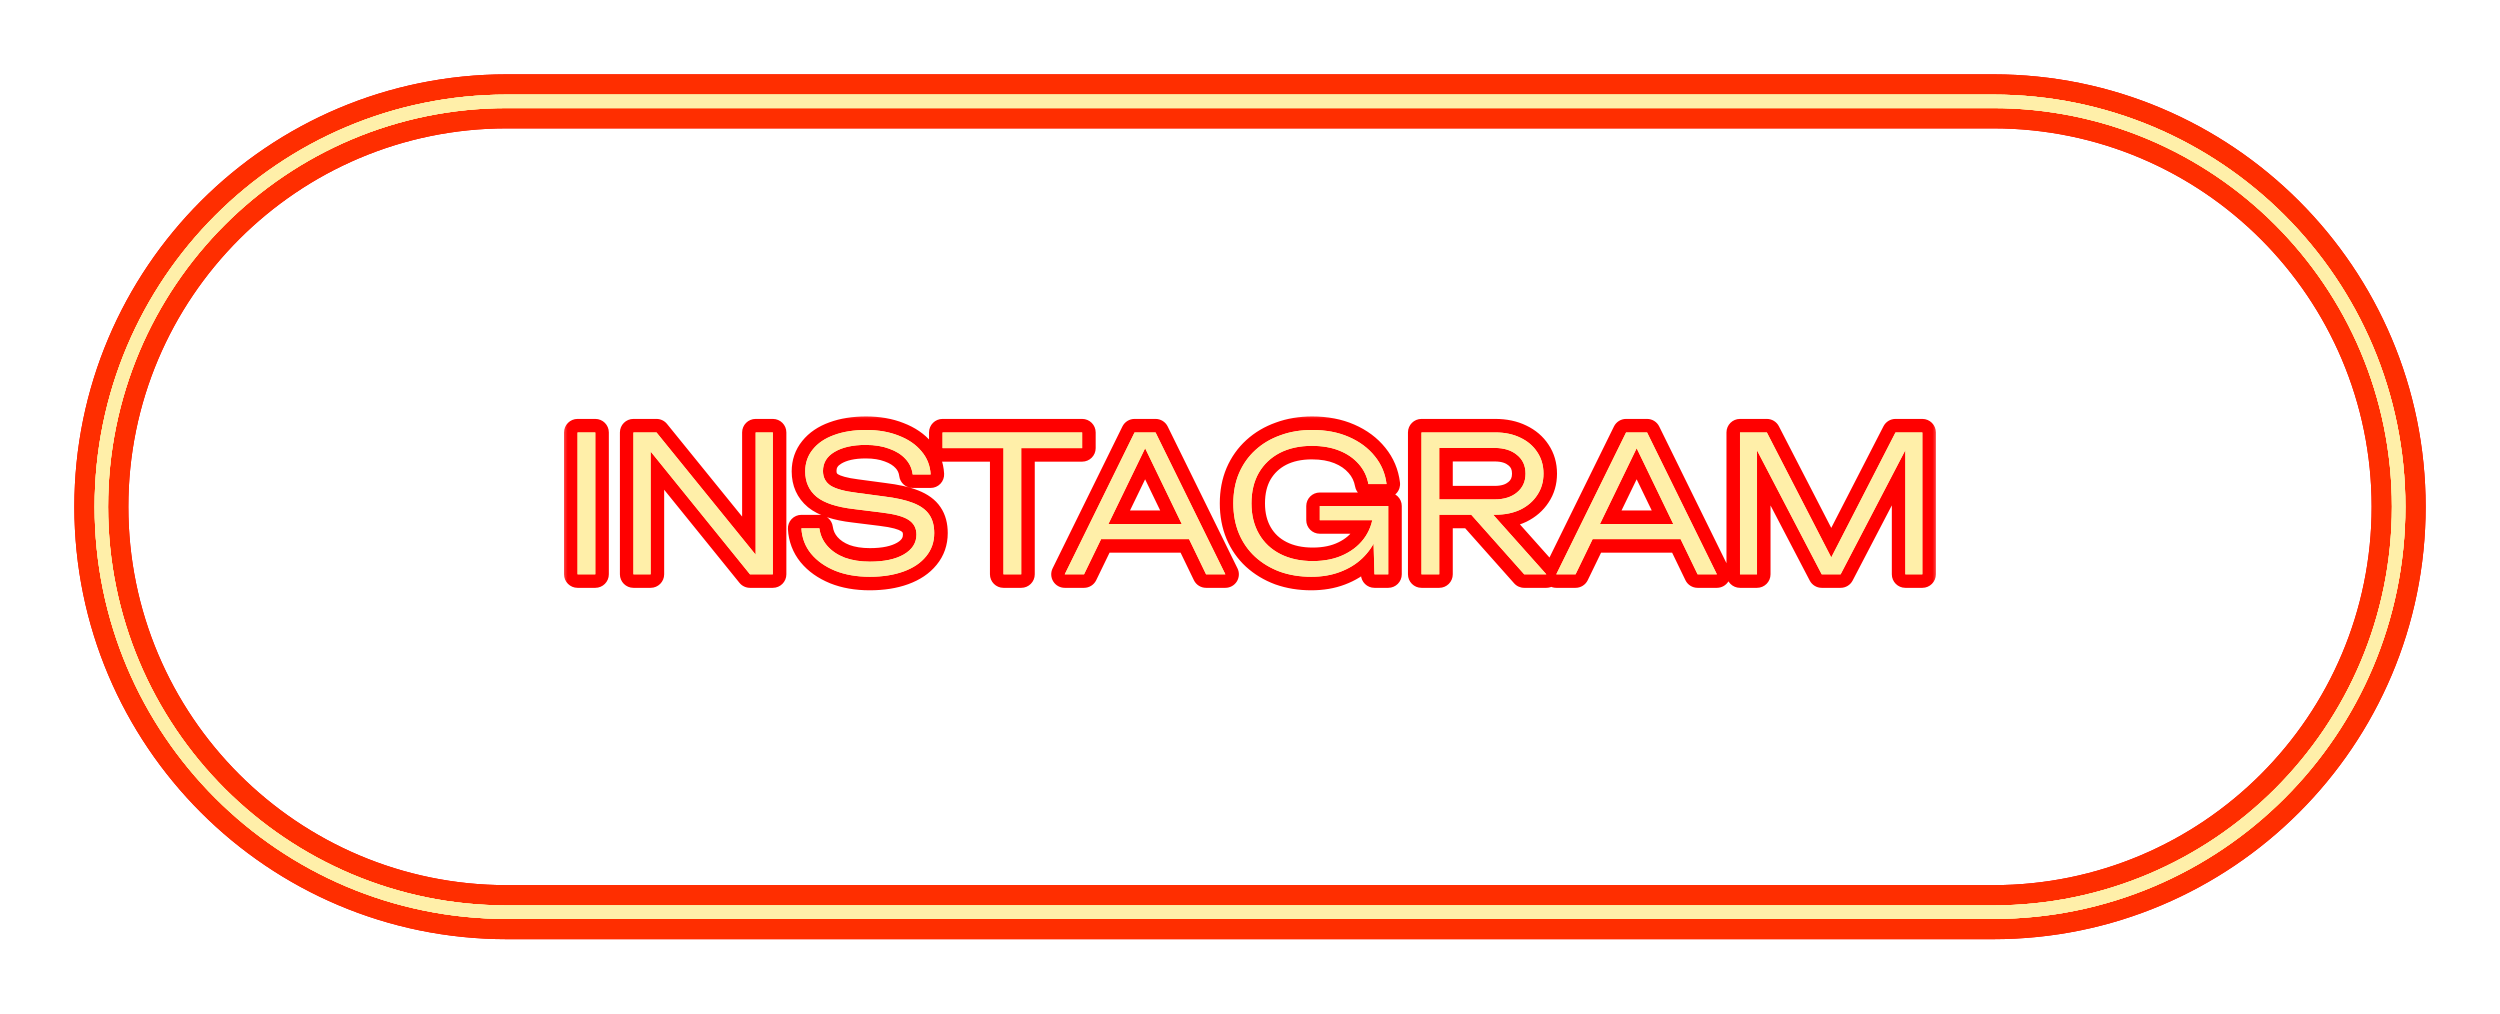 <?xml version="1.0" encoding="UTF-8"?> <svg xmlns="http://www.w3.org/2000/svg" width="185" height="75" viewBox="0 0 185 75" fill="none"><g filter="url(#filter0_f_959_9)"><path d="M42.738 32H44.054V42.5H42.738V32ZM56.562 41.842L55.917 41.884V32H57.191V42.5H55.498L47.504 32.616L48.148 32.574V42.5H46.873V32H48.581L56.562 41.842ZM59.305 39.098H60.635C60.7 39.593 60.896 40.027 61.223 40.4C61.55 40.773 61.979 41.063 62.511 41.268C63.052 41.464 63.673 41.562 64.373 41.562C65.428 41.562 66.263 41.385 66.879 41.03C67.504 40.666 67.817 40.176 67.817 39.56C67.817 39.084 67.621 38.72 67.229 38.468C66.846 38.216 66.174 38.034 65.213 37.922L63.183 37.67C61.904 37.521 60.985 37.217 60.425 36.76C59.865 36.293 59.585 35.668 59.585 34.884C59.585 34.259 59.772 33.717 60.145 33.26C60.518 32.793 61.041 32.439 61.713 32.196C62.394 31.944 63.188 31.818 64.093 31.818C64.998 31.818 65.801 31.958 66.501 32.238C67.21 32.509 67.77 32.891 68.181 33.386C68.601 33.871 68.83 34.445 68.867 35.108H67.537C67.481 34.66 67.304 34.277 67.005 33.96C66.706 33.633 66.305 33.381 65.801 33.204C65.306 33.017 64.728 32.924 64.065 32.924C63.104 32.924 62.334 33.097 61.755 33.442C61.186 33.778 60.901 34.249 60.901 34.856C60.901 35.323 61.088 35.682 61.461 35.934C61.844 36.177 62.488 36.354 63.393 36.466L65.381 36.732C66.305 36.844 67.038 37.007 67.579 37.222C68.13 37.437 68.526 37.726 68.769 38.09C69.012 38.445 69.133 38.897 69.133 39.448C69.133 40.111 68.932 40.685 68.531 41.17C68.139 41.655 67.584 42.029 66.865 42.29C66.146 42.551 65.311 42.682 64.359 42.682C63.398 42.682 62.544 42.533 61.797 42.234C61.05 41.926 60.458 41.506 60.019 40.974C59.58 40.433 59.342 39.807 59.305 39.098ZM74.256 32.63H75.572V42.5H74.256V32.63ZM69.748 32H80.08V33.162H69.748V32ZM80.989 39.896V38.776H88.381V39.896H80.989ZM85.511 32L90.677 42.5H89.249L84.391 32.448H85.091L80.219 42.5H78.791L83.957 32H85.511ZM102.255 37.922C102.245 38.585 102.115 39.205 101.863 39.784C101.62 40.363 101.27 40.871 100.813 41.31C100.365 41.739 99.819 42.075 99.175 42.318C98.54 42.561 97.826 42.682 97.033 42.682C96.193 42.682 95.418 42.556 94.709 42.304C94.009 42.043 93.397 41.674 92.875 41.198C92.362 40.722 91.965 40.153 91.685 39.49C91.405 38.818 91.265 38.071 91.265 37.25C91.265 36.429 91.405 35.687 91.685 35.024C91.974 34.352 92.38 33.778 92.903 33.302C93.425 32.826 94.041 32.462 94.751 32.21C95.46 31.949 96.244 31.818 97.103 31.818C98.129 31.818 99.035 31.991 99.819 32.336C100.612 32.681 101.251 33.157 101.737 33.764C102.222 34.361 102.511 35.047 102.605 35.822H101.261C101.158 35.253 100.92 34.758 100.547 34.338C100.173 33.909 99.693 33.577 99.105 33.344C98.526 33.111 97.85 32.994 97.075 32.994C96.169 32.994 95.381 33.167 94.709 33.512C94.046 33.857 93.528 34.347 93.155 34.982C92.791 35.617 92.609 36.373 92.609 37.25C92.609 38.118 92.796 38.874 93.169 39.518C93.542 40.162 94.07 40.657 94.751 41.002C95.432 41.347 96.23 41.52 97.145 41.52C98.041 41.52 98.82 41.357 99.483 41.03C100.155 40.703 100.677 40.255 101.051 39.686C101.424 39.117 101.62 38.463 101.639 37.726L102.255 37.922ZM97.663 38.496V37.446H102.731V42.5H101.709L101.583 38.048L101.947 38.496H97.663ZM106.099 36.956H110.607C111.298 36.956 111.849 36.783 112.259 36.438C112.679 36.093 112.889 35.631 112.889 35.052C112.889 34.464 112.679 34.002 112.259 33.666C111.849 33.321 111.298 33.148 110.607 33.148H105.917L106.505 32.448V42.5H105.189V32H110.649C111.359 32 111.979 32.131 112.511 32.392C113.043 32.644 113.459 32.999 113.757 33.456C114.065 33.913 114.219 34.445 114.219 35.052C114.219 35.649 114.065 36.177 113.757 36.634C113.459 37.091 113.043 37.451 112.511 37.712C111.979 37.964 111.359 38.09 110.649 38.09H106.099V36.956ZM108.423 37.586H110.047L114.429 42.5H112.791L108.423 37.586ZM117.362 39.896V38.776H124.754V39.896H117.362ZM121.884 32L127.05 42.5H125.622L120.764 32.448H121.464L116.592 42.5H115.164L120.33 32H121.884ZM142.255 32V42.5H140.995V32.308L141.513 32.322L136.207 42.5H134.807L129.501 32.336L130.019 32.322V42.5H128.759V32H130.747L135.927 42.052H135.101L140.267 32H142.255Z" fill="#FF0000"></path><path fill-rule="evenodd" clip-rule="evenodd" d="M7 37.5C7 20.655 20.655 7 37.5 7H147.5C164.345 7 178 20.655 178 37.5C178 54.345 164.345 68 147.5 68H37.5C20.655 68 7 54.345 7 37.5ZM37.5 8C21.208 8 8 21.208 8 37.5C8 53.792 21.208 67 37.5 67H147.5C163.792 67 177 53.792 177 37.5C177 21.208 163.792 8 147.5 8H37.5Z" fill="#FF0000"></path></g><g filter="url(#filter1_f_959_9)"><mask id="path-3-outside-1_959_9" maskUnits="userSpaceOnUse" x="41.5" y="30.5" width="102" height="14" fill="black"><rect fill="white" x="41.5" y="30.5" width="102" height="14"></rect><path d="M42.738 32H44.054V42.5H42.738V32ZM56.562 41.842L55.917 41.884V32H57.191V42.5H55.498L47.504 32.616L48.148 32.574V42.5H46.873V32H48.581L56.562 41.842ZM59.305 39.098H60.635C60.7 39.593 60.896 40.027 61.223 40.4C61.55 40.773 61.979 41.063 62.511 41.268C63.052 41.464 63.673 41.562 64.373 41.562C65.428 41.562 66.263 41.385 66.879 41.03C67.504 40.666 67.817 40.176 67.817 39.56C67.817 39.084 67.621 38.72 67.229 38.468C66.846 38.216 66.174 38.034 65.213 37.922L63.183 37.67C61.904 37.521 60.985 37.217 60.425 36.76C59.865 36.293 59.585 35.668 59.585 34.884C59.585 34.259 59.772 33.717 60.145 33.26C60.518 32.793 61.041 32.439 61.713 32.196C62.394 31.944 63.188 31.818 64.093 31.818C64.998 31.818 65.801 31.958 66.501 32.238C67.21 32.509 67.77 32.891 68.181 33.386C68.601 33.871 68.83 34.445 68.867 35.108H67.537C67.481 34.66 67.304 34.277 67.005 33.96C66.706 33.633 66.305 33.381 65.801 33.204C65.306 33.017 64.728 32.924 64.065 32.924C63.104 32.924 62.334 33.097 61.755 33.442C61.186 33.778 60.901 34.249 60.901 34.856C60.901 35.323 61.088 35.682 61.461 35.934C61.844 36.177 62.488 36.354 63.393 36.466L65.381 36.732C66.305 36.844 67.038 37.007 67.579 37.222C68.13 37.437 68.526 37.726 68.769 38.09C69.012 38.445 69.133 38.897 69.133 39.448C69.133 40.111 68.932 40.685 68.531 41.17C68.139 41.655 67.584 42.029 66.865 42.29C66.146 42.551 65.311 42.682 64.359 42.682C63.398 42.682 62.544 42.533 61.797 42.234C61.05 41.926 60.458 41.506 60.019 40.974C59.58 40.433 59.342 39.807 59.305 39.098ZM74.256 32.63H75.572V42.5H74.256V32.63ZM69.748 32H80.08V33.162H69.748V32ZM80.989 39.896V38.776H88.381V39.896H80.989ZM85.511 32L90.677 42.5H89.249L84.391 32.448H85.091L80.219 42.5H78.791L83.957 32H85.511ZM102.255 37.922C102.245 38.585 102.115 39.205 101.863 39.784C101.62 40.363 101.27 40.871 100.813 41.31C100.365 41.739 99.819 42.075 99.175 42.318C98.54 42.561 97.826 42.682 97.033 42.682C96.193 42.682 95.418 42.556 94.709 42.304C94.009 42.043 93.397 41.674 92.875 41.198C92.362 40.722 91.965 40.153 91.685 39.49C91.405 38.818 91.265 38.071 91.265 37.25C91.265 36.429 91.405 35.687 91.685 35.024C91.974 34.352 92.38 33.778 92.903 33.302C93.425 32.826 94.041 32.462 94.751 32.21C95.46 31.949 96.244 31.818 97.103 31.818C98.129 31.818 99.035 31.991 99.819 32.336C100.612 32.681 101.251 33.157 101.737 33.764C102.222 34.361 102.511 35.047 102.605 35.822H101.261C101.158 35.253 100.92 34.758 100.547 34.338C100.173 33.909 99.693 33.577 99.105 33.344C98.526 33.111 97.85 32.994 97.075 32.994C96.169 32.994 95.381 33.167 94.709 33.512C94.046 33.857 93.528 34.347 93.155 34.982C92.791 35.617 92.609 36.373 92.609 37.25C92.609 38.118 92.796 38.874 93.169 39.518C93.542 40.162 94.07 40.657 94.751 41.002C95.432 41.347 96.23 41.52 97.145 41.52C98.041 41.52 98.82 41.357 99.483 41.03C100.155 40.703 100.677 40.255 101.051 39.686C101.424 39.117 101.62 38.463 101.639 37.726L102.255 37.922ZM97.663 38.496V37.446H102.731V42.5H101.709L101.583 38.048L101.947 38.496H97.663ZM106.099 36.956H110.607C111.298 36.956 111.849 36.783 112.259 36.438C112.679 36.093 112.889 35.631 112.889 35.052C112.889 34.464 112.679 34.002 112.259 33.666C111.849 33.321 111.298 33.148 110.607 33.148H105.917L106.505 32.448V42.5H105.189V32H110.649C111.359 32 111.979 32.131 112.511 32.392C113.043 32.644 113.459 32.999 113.757 33.456C114.065 33.913 114.219 34.445 114.219 35.052C114.219 35.649 114.065 36.177 113.757 36.634C113.459 37.091 113.043 37.451 112.511 37.712C111.979 37.964 111.359 38.09 110.649 38.09H106.099V36.956ZM108.423 37.586H110.047L114.429 42.5H112.791L108.423 37.586ZM117.362 39.896V38.776H124.754V39.896H117.362ZM121.884 32L127.05 42.5H125.622L120.764 32.448H121.464L116.592 42.5H115.164L120.33 32H121.884ZM142.255 32V42.5H140.995V32.308L141.513 32.322L136.207 42.5H134.807L129.501 32.336L130.019 32.322V42.5H128.759V32H130.747L135.927 42.052H135.101L140.267 32H142.255Z"></path></mask><path d="M42.738 32H44.054V42.5H42.738V32ZM56.562 41.842L55.917 41.884V32H57.191V42.5H55.498L47.504 32.616L48.148 32.574V42.5H46.873V32H48.581L56.562 41.842ZM59.305 39.098H60.635C60.7 39.593 60.896 40.027 61.223 40.4C61.55 40.773 61.979 41.063 62.511 41.268C63.052 41.464 63.673 41.562 64.373 41.562C65.428 41.562 66.263 41.385 66.879 41.03C67.504 40.666 67.817 40.176 67.817 39.56C67.817 39.084 67.621 38.72 67.229 38.468C66.846 38.216 66.174 38.034 65.213 37.922L63.183 37.67C61.904 37.521 60.985 37.217 60.425 36.76C59.865 36.293 59.585 35.668 59.585 34.884C59.585 34.259 59.772 33.717 60.145 33.26C60.518 32.793 61.041 32.439 61.713 32.196C62.394 31.944 63.188 31.818 64.093 31.818C64.998 31.818 65.801 31.958 66.501 32.238C67.21 32.509 67.77 32.891 68.181 33.386C68.601 33.871 68.83 34.445 68.867 35.108H67.537C67.481 34.66 67.304 34.277 67.005 33.96C66.706 33.633 66.305 33.381 65.801 33.204C65.306 33.017 64.728 32.924 64.065 32.924C63.104 32.924 62.334 33.097 61.755 33.442C61.186 33.778 60.901 34.249 60.901 34.856C60.901 35.323 61.088 35.682 61.461 35.934C61.844 36.177 62.488 36.354 63.393 36.466L65.381 36.732C66.305 36.844 67.038 37.007 67.579 37.222C68.13 37.437 68.526 37.726 68.769 38.09C69.012 38.445 69.133 38.897 69.133 39.448C69.133 40.111 68.932 40.685 68.531 41.17C68.139 41.655 67.584 42.029 66.865 42.29C66.146 42.551 65.311 42.682 64.359 42.682C63.398 42.682 62.544 42.533 61.797 42.234C61.05 41.926 60.458 41.506 60.019 40.974C59.58 40.433 59.342 39.807 59.305 39.098ZM74.256 32.63H75.572V42.5H74.256V32.63ZM69.748 32H80.08V33.162H69.748V32ZM80.989 39.896V38.776H88.381V39.896H80.989ZM85.511 32L90.677 42.5H89.249L84.391 32.448H85.091L80.219 42.5H78.791L83.957 32H85.511ZM102.255 37.922C102.245 38.585 102.115 39.205 101.863 39.784C101.62 40.363 101.27 40.871 100.813 41.31C100.365 41.739 99.819 42.075 99.175 42.318C98.54 42.561 97.826 42.682 97.033 42.682C96.193 42.682 95.418 42.556 94.709 42.304C94.009 42.043 93.397 41.674 92.875 41.198C92.362 40.722 91.965 40.153 91.685 39.49C91.405 38.818 91.265 38.071 91.265 37.25C91.265 36.429 91.405 35.687 91.685 35.024C91.974 34.352 92.38 33.778 92.903 33.302C93.425 32.826 94.041 32.462 94.751 32.21C95.46 31.949 96.244 31.818 97.103 31.818C98.129 31.818 99.035 31.991 99.819 32.336C100.612 32.681 101.251 33.157 101.737 33.764C102.222 34.361 102.511 35.047 102.605 35.822H101.261C101.158 35.253 100.92 34.758 100.547 34.338C100.173 33.909 99.693 33.577 99.105 33.344C98.526 33.111 97.85 32.994 97.075 32.994C96.169 32.994 95.381 33.167 94.709 33.512C94.046 33.857 93.528 34.347 93.155 34.982C92.791 35.617 92.609 36.373 92.609 37.25C92.609 38.118 92.796 38.874 93.169 39.518C93.542 40.162 94.07 40.657 94.751 41.002C95.432 41.347 96.23 41.52 97.145 41.52C98.041 41.52 98.82 41.357 99.483 41.03C100.155 40.703 100.677 40.255 101.051 39.686C101.424 39.117 101.62 38.463 101.639 37.726L102.255 37.922ZM97.663 38.496V37.446H102.731V42.5H101.709L101.583 38.048L101.947 38.496H97.663ZM106.099 36.956H110.607C111.298 36.956 111.849 36.783 112.259 36.438C112.679 36.093 112.889 35.631 112.889 35.052C112.889 34.464 112.679 34.002 112.259 33.666C111.849 33.321 111.298 33.148 110.607 33.148H105.917L106.505 32.448V42.5H105.189V32H110.649C111.359 32 111.979 32.131 112.511 32.392C113.043 32.644 113.459 32.999 113.757 33.456C114.065 33.913 114.219 34.445 114.219 35.052C114.219 35.649 114.065 36.177 113.757 36.634C113.459 37.091 113.043 37.451 112.511 37.712C111.979 37.964 111.359 38.09 110.649 38.09H106.099V36.956ZM108.423 37.586H110.047L114.429 42.5H112.791L108.423 37.586ZM117.362 39.896V38.776H124.754V39.896H117.362ZM121.884 32L127.05 42.5H125.622L120.764 32.448H121.464L116.592 42.5H115.164L120.33 32H121.884ZM142.255 32V42.5H140.995V32.308L141.513 32.322L136.207 42.5H134.807L129.501 32.336L130.019 32.322V42.5H128.759V32H130.747L135.927 42.052H135.101L140.267 32H142.255Z" fill="#FF0000"></path><path d="M42.738 32V31C42.186 31 41.738 31.448 41.738 32H42.738ZM44.054 32H45.054C45.054 31.448 44.606 31 44.054 31V32ZM44.054 42.5V43.5C44.606 43.5 45.054 43.052 45.054 42.5H44.054ZM42.738 42.5H41.738C41.738 43.052 42.186 43.5 42.738 43.5V42.5ZM42.738 33H44.054V31H42.738V33ZM43.054 32V42.5H45.054V32H43.054ZM44.054 41.5H42.738V43.5H44.054V41.5ZM43.738 42.5V32H41.738V42.5H43.738ZM56.562 41.842L56.627 42.84C57 42.816 57.328 42.585 57.478 42.243C57.627 41.9 57.574 41.503 57.338 41.212L56.562 41.842ZM55.917 41.884H54.917C54.917 42.16 55.032 42.425 55.234 42.614C55.435 42.803 55.707 42.9 55.983 42.882L55.917 41.884ZM55.917 32V31C55.365 31 54.917 31.448 54.917 32H55.917ZM57.191 32H58.191C58.191 31.448 57.744 31 57.191 31V32ZM57.191 42.5V43.5C57.744 43.5 58.191 43.052 58.191 42.5H57.191ZM55.498 42.5L54.72 43.129C54.91 43.364 55.196 43.5 55.498 43.5V42.5ZM47.504 32.616L47.438 31.618C47.066 31.642 46.737 31.873 46.587 32.215C46.438 32.557 46.491 32.954 46.726 33.245L47.504 32.616ZM48.148 32.574H49.148C49.148 32.297 49.033 32.033 48.831 31.844C48.629 31.655 48.358 31.558 48.082 31.576L48.148 32.574ZM48.148 42.5V43.5C48.7 43.5 49.148 43.052 49.148 42.5H48.148ZM46.873 42.5H45.873C45.873 43.052 46.321 43.5 46.873 43.5V42.5ZM46.873 32V31C46.321 31 45.873 31.448 45.873 32H46.873ZM48.581 32L49.358 31.37C49.168 31.136 48.883 31 48.581 31V32ZM56.496 40.844L55.852 40.886L55.983 42.882L56.627 42.84L56.496 40.844ZM56.917 41.884V32H54.917V41.884H56.917ZM55.917 33H57.191V31H55.917V33ZM56.191 32V42.5H58.191V32H56.191ZM57.191 41.5H55.498V43.5H57.191V41.5ZM56.275 41.871L48.281 31.987L46.726 33.245L54.72 43.129L56.275 41.871ZM47.569 33.614L48.212 33.572L48.082 31.576L47.438 31.618L47.569 33.614ZM47.148 32.574V42.5H49.148V32.574H47.148ZM48.148 41.5H46.873V43.5H48.148V41.5ZM47.873 42.5V32H45.873V42.5H47.873ZM46.873 33H48.581V31H46.873V33ZM47.805 32.63L55.785 42.472L57.338 41.212L49.358 31.37L47.805 32.63ZM59.305 39.098V38.098C59.031 38.098 58.768 38.211 58.58 38.41C58.391 38.609 58.292 38.877 58.306 39.151L59.305 39.098ZM60.635 39.098L61.626 38.967C61.561 38.47 61.137 38.098 60.635 38.098V39.098ZM61.223 40.4L60.47 41.059L60.47 41.059L61.223 40.4ZM62.511 41.268L62.151 42.201C62.157 42.203 62.164 42.206 62.171 42.208L62.511 41.268ZM66.879 41.03L67.378 41.897L67.382 41.894L66.879 41.03ZM67.229 38.468L66.679 39.303L66.688 39.309L67.229 38.468ZM65.213 37.922L65.09 38.914L65.097 38.915L65.213 37.922ZM63.183 37.67L63.306 36.678L63.299 36.677L63.183 37.67ZM60.425 36.76L59.785 37.528L59.792 37.535L60.425 36.76ZM60.145 33.26L60.92 33.892L60.926 33.885L60.145 33.26ZM61.713 32.196L62.053 33.137L62.06 33.134L61.713 32.196ZM66.501 32.238L66.13 33.166C66.135 33.169 66.139 33.17 66.144 33.172L66.501 32.238ZM68.181 33.386L67.412 34.025C67.416 34.03 67.42 34.035 67.425 34.04L68.181 33.386ZM68.867 35.108V36.108C69.142 36.108 69.405 35.995 69.594 35.795C69.783 35.595 69.881 35.326 69.865 35.052L68.867 35.108ZM67.537 35.108L66.545 35.232C66.607 35.733 67.033 36.108 67.537 36.108V35.108ZM67.005 33.96L66.267 34.635C66.27 34.638 66.273 34.642 66.277 34.645L67.005 33.96ZM65.801 33.204L65.448 34.14C65.455 34.142 65.462 34.145 65.469 34.147L65.801 33.204ZM61.755 33.442L62.263 34.303L62.267 34.301L61.755 33.442ZM61.461 35.934L60.901 36.763C60.909 36.768 60.917 36.773 60.925 36.779L61.461 35.934ZM63.393 36.466L63.526 35.475L63.516 35.474L63.393 36.466ZM65.381 36.732L65.248 37.723L65.261 37.725L65.381 36.732ZM67.579 37.222L67.21 38.152L67.216 38.154L67.579 37.222ZM68.769 38.09L67.937 38.645L67.944 38.655L68.769 38.09ZM68.531 41.17L67.76 40.533L67.753 40.542L68.531 41.17ZM61.797 42.234L61.416 43.158L61.426 43.163L61.797 42.234ZM60.019 40.974L59.242 41.604L59.248 41.61L60.019 40.974ZM59.305 40.098H60.635V38.098H59.305V40.098ZM59.644 39.229C59.735 39.918 60.013 40.536 60.47 41.059L61.976 39.742C61.78 39.517 61.666 39.267 61.626 38.967L59.644 39.229ZM60.47 41.059C60.919 41.571 61.491 41.946 62.151 42.201L62.871 40.335C62.468 40.179 62.181 39.976 61.976 39.742L60.47 41.059ZM62.171 42.208C62.842 42.451 63.581 42.562 64.373 42.562V40.562C63.765 40.562 63.263 40.477 62.852 40.328L62.171 42.208ZM64.373 42.562C65.524 42.562 66.554 42.371 67.378 41.897L66.38 40.163C65.972 40.398 65.331 40.562 64.373 40.562V42.562ZM67.382 41.894C68.251 41.388 68.817 40.6 68.817 39.56H66.817C66.817 39.752 66.757 39.944 66.376 40.166L67.382 41.894ZM68.817 39.56C68.817 38.753 68.455 38.068 67.77 37.627L66.688 39.309C66.76 39.355 66.782 39.389 66.79 39.404C66.798 39.42 66.817 39.462 66.817 39.56H68.817ZM67.779 37.633C67.186 37.243 66.309 37.043 65.329 36.929L65.097 38.915C66.039 39.025 66.506 39.189 66.679 39.303L67.779 37.633ZM65.336 36.93L63.306 36.678L63.06 38.662L65.09 38.914L65.336 36.93ZM63.299 36.677C62.081 36.535 61.394 36.26 61.058 35.986L59.792 37.535C60.576 38.174 61.727 38.507 63.067 38.663L63.299 36.677ZM61.065 35.992C60.752 35.731 60.585 35.397 60.585 34.884H58.585C58.585 35.939 58.978 36.856 59.785 37.528L61.065 35.992ZM60.585 34.884C60.585 34.474 60.701 34.16 60.92 33.892L59.37 32.628C58.842 33.275 58.585 34.043 58.585 34.884H60.585ZM60.926 33.885C61.163 33.588 61.52 33.329 62.053 33.137L61.373 31.255C60.562 31.548 59.873 31.999 59.364 32.635L60.926 33.885ZM62.06 33.134C62.607 32.932 63.278 32.818 64.093 32.818V30.818C63.097 30.818 62.182 30.956 61.366 31.258L62.06 33.134ZM64.093 32.818C64.896 32.818 65.569 32.942 66.13 33.166L66.872 31.309C66.033 30.974 65.101 30.818 64.093 30.818V32.818ZM66.144 33.172C66.722 33.393 67.129 33.685 67.412 34.025L68.95 32.747C68.412 32.098 67.698 31.625 66.858 31.304L66.144 33.172ZM67.425 34.04C67.695 34.352 67.843 34.714 67.869 35.164L69.865 35.052C69.816 34.176 69.507 33.39 68.937 32.732L67.425 34.04ZM68.867 34.108H67.537V36.108H68.867V34.108ZM68.529 34.984C68.448 34.334 68.183 33.752 67.733 33.275L66.277 34.645C66.425 34.803 66.514 34.986 66.545 35.232L68.529 34.984ZM67.743 33.285C67.312 32.814 66.76 32.481 66.133 32.261L65.469 34.147C65.85 34.281 66.1 34.453 66.267 34.635L67.743 33.285ZM66.154 32.268C65.522 32.03 64.819 31.924 64.065 31.924V33.924C64.636 33.924 65.091 34.005 65.448 34.14L66.154 32.268ZM64.065 31.924C62.996 31.924 62.029 32.114 61.243 32.583L62.267 34.301C62.639 34.079 63.211 33.924 64.065 33.924V31.924ZM61.247 32.581C60.406 33.077 59.901 33.859 59.901 34.856H61.901C61.901 34.64 61.966 34.479 62.263 34.303L61.247 32.581ZM59.901 34.856C59.901 35.641 60.241 36.317 60.901 36.763L62.02 35.105C61.956 35.062 61.937 35.03 61.928 35.014C61.92 34.998 61.901 34.953 61.901 34.856H59.901ZM60.925 36.779C61.505 37.146 62.337 37.343 63.27 37.458L63.516 35.474C62.638 35.365 62.182 35.207 61.997 35.09L60.925 36.779ZM63.26 37.457L65.248 37.723L65.514 35.741L63.526 35.475L63.26 37.457ZM65.261 37.725C66.144 37.832 66.782 37.982 67.21 38.152L67.948 36.292C67.294 36.033 66.466 35.856 65.501 35.739L65.261 37.725ZM67.216 38.154C67.641 38.319 67.842 38.502 67.937 38.645L69.601 37.535C69.211 36.95 68.618 36.554 67.942 36.29L67.216 38.154ZM67.944 38.655C68.044 38.802 68.133 39.042 68.133 39.448H70.133C70.133 38.752 69.979 38.087 69.594 37.525L67.944 38.655ZM68.133 39.448C68.133 39.891 68.005 40.237 67.76 40.533L69.302 41.807C69.859 41.133 70.133 40.33 70.133 39.448H68.133ZM67.753 40.542C67.499 40.857 67.109 41.137 66.523 41.35L67.207 43.23C68.058 42.92 68.779 42.454 69.309 41.798L67.753 40.542ZM66.523 41.35C65.937 41.563 65.222 41.682 64.359 41.682V43.682C65.4 43.682 66.355 43.539 67.207 43.23L66.523 41.35ZM64.359 41.682C63.501 41.682 62.776 41.549 62.168 41.306L61.426 43.163C62.311 43.517 63.295 43.682 64.359 43.682V41.682ZM62.178 41.31C61.557 41.053 61.108 40.723 60.791 40.338L59.248 41.61C59.807 42.289 60.543 42.799 61.416 43.158L62.178 41.31ZM60.796 40.344C60.493 39.971 60.33 39.548 60.304 39.045L58.306 39.151C58.355 40.066 58.668 40.895 59.242 41.604L60.796 40.344ZM74.256 32.63V31.63C73.704 31.63 73.256 32.078 73.256 32.63H74.256ZM75.572 32.63H76.572C76.572 32.078 76.125 31.63 75.572 31.63V32.63ZM75.572 42.5V43.5C76.125 43.5 76.572 43.052 76.572 42.5H75.572ZM74.256 42.5H73.256C73.256 43.052 73.704 43.5 74.256 43.5V42.5ZM69.748 32V31C69.196 31 68.748 31.448 68.748 32H69.748ZM80.08 32H81.08C81.08 31.448 80.633 31 80.08 31V32ZM80.08 33.162V34.162C80.633 34.162 81.08 33.714 81.08 33.162H80.08ZM69.748 33.162H68.748C68.748 33.714 69.196 34.162 69.748 34.162V33.162ZM74.256 33.63H75.572V31.63H74.256V33.63ZM74.572 32.63V42.5H76.572V32.63H74.572ZM75.572 41.5H74.256V43.5H75.572V41.5ZM75.256 42.5V32.63H73.256V42.5H75.256ZM69.748 33H80.08V31H69.748V33ZM79.08 32V33.162H81.08V32H79.08ZM80.08 32.162H69.748V34.162H80.08V32.162ZM70.748 33.162V32H68.748V33.162H70.748ZM80.989 39.896H79.989C79.989 40.448 80.436 40.896 80.989 40.896V39.896ZM80.989 38.776V37.776C80.436 37.776 79.989 38.224 79.989 38.776H80.989ZM88.381 38.776H89.381C89.381 38.224 88.933 37.776 88.381 37.776V38.776ZM88.381 39.896V40.896C88.933 40.896 89.381 40.448 89.381 39.896H88.381ZM85.511 32L86.408 31.558C86.24 31.217 85.892 31 85.511 31V32ZM90.677 42.5V43.5C91.022 43.5 91.343 43.322 91.526 43.029C91.708 42.735 91.727 42.368 91.574 42.059L90.677 42.5ZM89.249 42.5L88.348 42.935C88.515 43.281 88.865 43.5 89.249 43.5V42.5ZM84.391 32.448V31.448C84.046 31.448 83.727 31.625 83.544 31.917C83.361 32.208 83.341 32.573 83.49 32.883L84.391 32.448ZM85.091 32.448L85.991 32.884C86.141 32.574 86.121 32.209 85.938 31.917C85.755 31.625 85.435 31.448 85.091 31.448V32.448ZM80.219 42.5V43.5C80.602 43.5 80.951 43.281 81.119 42.936L80.219 42.5ZM78.791 42.5L77.893 42.059C77.741 42.368 77.759 42.735 77.942 43.029C78.124 43.322 78.445 43.5 78.791 43.5V42.5ZM83.957 32V31C83.576 31 83.228 31.217 83.059 31.558L83.957 32ZM81.989 39.896V38.776H79.989V39.896H81.989ZM80.989 39.776H88.381V37.776H80.989V39.776ZM87.381 38.776V39.896H89.381V38.776H87.381ZM88.381 38.896H80.989V40.896H88.381V38.896ZM84.613 32.441L89.779 42.941L91.574 42.059L86.408 31.558L84.613 32.441ZM90.677 41.5H89.249V43.5H90.677V41.5ZM90.149 42.065L85.291 32.013L83.49 32.883L88.348 42.935L90.149 42.065ZM84.391 33.448H85.091V31.448H84.391V33.448ZM84.191 32.012L79.319 42.064L81.119 42.936L85.991 32.884L84.191 32.012ZM80.219 41.5H78.791V43.5H80.219V41.5ZM79.688 42.941L84.854 32.441L83.059 31.558L77.893 42.059L79.688 42.941ZM83.957 33H85.511V31H83.957V33ZM102.255 37.922L103.255 37.936C103.261 37.495 102.978 37.103 102.558 36.969L102.255 37.922ZM101.863 39.784L100.946 39.385L100.941 39.397L101.863 39.784ZM100.813 41.31L101.505 42.032L101.505 42.032L100.813 41.31ZM99.175 42.318L98.822 41.382L98.818 41.384L99.175 42.318ZM94.709 42.304L94.359 43.241C94.364 43.243 94.369 43.245 94.374 43.246L94.709 42.304ZM92.875 41.198L92.195 41.931L92.201 41.937L92.875 41.198ZM91.685 39.49L90.762 39.875L90.764 39.879L91.685 39.49ZM91.685 35.024L90.766 34.629L90.764 34.635L91.685 35.024ZM92.903 33.302L92.23 32.563L92.23 32.563L92.903 33.302ZM94.751 32.21L95.086 33.152L95.097 33.148L94.751 32.21ZM99.819 32.336L99.416 33.251L99.42 33.253L99.819 32.336ZM101.737 33.764L100.956 34.389L100.961 34.395L101.737 33.764ZM102.605 35.822V36.822C102.891 36.822 103.163 36.7 103.353 36.486C103.543 36.271 103.632 35.986 103.598 35.702L102.605 35.822ZM101.261 35.822L100.277 35.999C100.363 36.476 100.777 36.822 101.261 36.822V35.822ZM100.547 34.338L99.792 34.994L99.799 35.002L100.547 34.338ZM99.105 33.344L98.731 34.272L98.736 34.273L99.105 33.344ZM94.709 33.512L94.252 32.623L94.247 32.625L94.709 33.512ZM93.155 34.982L92.293 34.475L92.287 34.484L93.155 34.982ZM93.169 39.518L92.304 40.02L92.304 40.02L93.169 39.518ZM94.751 41.002L94.299 41.894L94.751 41.002ZM99.483 41.03L99.046 40.131L99.041 40.133L99.483 41.03ZM101.051 39.686L101.887 40.234L101.887 40.234L101.051 39.686ZM101.639 37.726L101.942 36.773C101.642 36.678 101.315 36.729 101.059 36.911C100.803 37.094 100.647 37.386 100.639 37.701L101.639 37.726ZM97.663 38.496H96.663C96.663 39.048 97.111 39.496 97.663 39.496V38.496ZM97.663 37.446V36.446C97.111 36.446 96.663 36.894 96.663 37.446H97.663ZM102.731 37.446H103.731C103.731 36.894 103.283 36.446 102.731 36.446V37.446ZM102.731 42.5V43.5C103.283 43.5 103.731 43.052 103.731 42.5H102.731ZM101.709 42.5L100.709 42.528C100.725 43.069 101.168 43.5 101.709 43.5V42.5ZM101.583 38.048L102.359 37.417C102.089 37.085 101.637 36.961 101.235 37.111C100.833 37.26 100.571 37.648 100.583 38.076L101.583 38.048ZM101.947 38.496V39.496C102.333 39.496 102.684 39.274 102.85 38.926C103.016 38.577 102.966 38.165 102.723 37.865L101.947 38.496ZM101.255 37.908C101.247 38.445 101.142 38.934 100.946 39.385L102.78 40.183C103.087 39.477 103.244 38.725 103.255 37.936L101.255 37.908ZM100.941 39.397C100.751 39.848 100.48 40.243 100.121 40.588L101.505 42.032C102.06 41.499 102.489 40.877 102.785 40.171L100.941 39.397ZM100.121 40.588C99.781 40.914 99.354 41.182 98.822 41.382L99.527 43.254C100.284 42.969 100.949 42.565 101.505 42.032L100.121 40.588ZM98.818 41.384C98.314 41.576 97.724 41.682 97.033 41.682V43.682C97.928 43.682 98.766 43.545 99.532 43.252L98.818 41.384ZM97.033 41.682C96.294 41.682 95.634 41.571 95.044 41.362L94.374 43.246C95.203 43.541 96.092 43.682 97.033 43.682V41.682ZM95.059 41.367C94.471 41.148 93.971 40.844 93.548 40.459L92.201 41.937C92.824 42.504 93.546 42.938 94.359 43.241L95.059 41.367ZM93.555 40.465C93.148 40.088 92.832 39.637 92.606 39.101L90.764 39.879C91.097 40.669 91.575 41.356 92.195 41.931L93.555 40.465ZM92.608 39.105C92.385 38.57 92.265 37.956 92.265 37.25H90.265C90.265 38.187 90.425 39.066 90.762 39.875L92.608 39.105ZM92.265 37.25C92.265 36.544 92.385 35.937 92.606 35.413L90.764 34.635C90.425 35.437 90.265 36.314 90.265 37.25H92.265ZM92.603 35.419C92.838 34.873 93.162 34.418 93.576 34.041L92.23 32.563C91.598 33.138 91.11 33.831 90.766 34.629L92.603 35.419ZM93.576 34.041C93.994 33.66 94.493 33.363 95.086 33.152L94.416 31.268C93.59 31.561 92.857 31.991 92.23 32.563L93.576 34.041ZM95.097 33.148C95.681 32.933 96.346 32.818 97.103 32.818V30.818C96.142 30.818 95.239 30.964 94.405 31.272L95.097 33.148ZM97.103 32.818C98.018 32.818 98.781 32.972 99.416 33.251L100.222 31.421C99.288 31.01 98.241 30.818 97.103 30.818V32.818ZM99.42 33.253C100.081 33.541 100.583 33.923 100.956 34.389L102.518 33.139C101.92 32.392 101.143 31.822 100.218 31.419L99.42 33.253ZM100.961 34.395C101.325 34.843 101.541 35.352 101.612 35.942L103.598 35.702C103.482 34.743 103.119 33.879 102.513 33.133L100.961 34.395ZM102.605 34.822H101.261V36.822H102.605V34.822ZM102.245 35.645C102.111 34.9 101.793 34.235 101.294 33.674L99.799 35.002C100.047 35.281 100.206 35.605 100.277 35.999L102.245 35.645ZM101.301 33.682C100.812 33.119 100.193 32.7 99.474 32.414L98.736 34.273C99.192 34.455 99.535 34.699 99.792 34.994L101.301 33.682ZM99.479 32.417C98.756 32.125 97.948 31.994 97.075 31.994V33.994C97.751 33.994 98.296 34.096 98.731 34.271L99.479 32.417ZM97.075 31.994C96.042 31.994 95.091 32.191 94.252 32.623L95.166 34.401C95.671 34.142 96.297 33.994 97.075 33.994V31.994ZM94.247 32.625C93.42 33.056 92.763 33.676 92.293 34.475L94.017 35.489C94.294 35.018 94.672 34.659 95.171 34.399L94.247 32.625ZM92.287 34.484C91.821 35.298 91.609 36.233 91.609 37.25H93.609C93.609 36.512 93.761 35.935 94.022 35.48L92.287 34.484ZM91.609 37.25C91.609 38.265 91.828 39.2 92.304 40.02L94.034 39.017C93.763 38.548 93.609 37.971 93.609 37.25H91.609ZM92.304 40.02C92.777 40.836 93.45 41.464 94.299 41.894L95.203 40.11C94.689 39.85 94.308 39.489 94.034 39.017L92.304 40.02ZM94.299 41.894C95.145 42.323 96.104 42.52 97.145 42.52V40.52C96.356 40.52 95.719 40.372 95.203 40.11L94.299 41.894ZM97.145 42.52C98.162 42.52 99.099 42.334 99.925 41.927L99.041 40.133C98.542 40.379 97.92 40.52 97.145 40.52V42.52ZM99.92 41.929C100.738 41.532 101.405 40.969 101.887 40.234L100.215 39.138C99.95 39.542 99.572 39.875 99.046 40.131L99.92 41.929ZM101.887 40.234C102.371 39.496 102.616 38.659 102.639 37.751L100.639 37.701C100.625 38.268 100.477 38.737 100.215 39.138L101.887 40.234ZM101.336 38.679L101.952 38.875L102.558 36.969L101.942 36.773L101.336 38.679ZM98.663 38.496V37.446H96.663V38.496H98.663ZM97.663 38.446H102.731V36.446H97.663V38.446ZM101.731 37.446V42.5H103.731V37.446H101.731ZM102.731 41.5H101.709V43.5H102.731V41.5ZM102.708 42.472L102.582 38.02L100.583 38.076L100.709 42.528L102.708 42.472ZM100.807 38.679L101.171 39.127L102.723 37.865L102.359 37.417L100.807 38.679ZM101.947 37.496H97.663V39.496H101.947V37.496ZM106.099 36.956V35.956C105.547 35.956 105.099 36.404 105.099 36.956H106.099ZM112.259 36.438L111.624 35.666L111.616 35.673L112.259 36.438ZM112.259 33.666L111.616 34.431C111.622 34.437 111.628 34.442 111.635 34.447L112.259 33.666ZM105.917 33.148L105.152 32.505C104.902 32.803 104.847 33.218 105.011 33.57C105.175 33.923 105.529 34.148 105.917 34.148V33.148ZM106.505 32.448H107.505C107.505 32.028 107.243 31.652 106.848 31.508C106.453 31.364 106.01 31.483 105.74 31.805L106.505 32.448ZM106.505 42.5V43.5C107.058 43.5 107.505 43.052 107.505 42.5H106.505ZM105.189 42.5H104.189C104.189 43.052 104.637 43.5 105.189 43.5V42.5ZM105.189 32V31C104.637 31 104.189 31.448 104.189 32H105.189ZM112.511 32.392L112.071 33.29C112.075 33.292 112.079 33.294 112.083 33.296L112.511 32.392ZM113.757 33.456L112.92 34.003C112.923 34.007 112.925 34.011 112.928 34.015L113.757 33.456ZM113.757 36.634L112.928 36.075C112.925 36.079 112.923 36.083 112.92 36.087L113.757 36.634ZM112.511 37.712L112.94 38.616C112.944 38.614 112.948 38.612 112.952 38.61L112.511 37.712ZM106.099 38.09H105.099C105.099 38.642 105.547 39.09 106.099 39.09V38.09ZM108.423 37.586V36.586C108.03 36.586 107.673 36.817 107.511 37.176C107.35 37.536 107.414 37.956 107.676 38.25L108.423 37.586ZM110.047 37.586L110.794 36.92C110.604 36.708 110.333 36.586 110.047 36.586V37.586ZM114.429 42.5V43.5C114.824 43.5 115.181 43.269 115.342 42.909C115.503 42.549 115.438 42.129 115.176 41.834L114.429 42.5ZM112.791 42.5L112.044 43.164C112.234 43.378 112.506 43.5 112.791 43.5V42.5ZM106.099 37.956H110.607V35.956H106.099V37.956ZM110.607 37.956C111.465 37.956 112.266 37.739 112.903 37.203L111.616 35.673C111.432 35.827 111.132 35.956 110.607 35.956V37.956ZM112.895 37.21C113.562 36.662 113.889 35.908 113.889 35.052H111.889C111.889 35.354 111.797 35.524 111.624 35.666L112.895 37.21ZM113.889 35.052C113.889 34.193 113.566 33.43 112.884 32.885L111.635 34.447C111.793 34.574 111.889 34.735 111.889 35.052H113.889ZM112.903 32.901C112.266 32.365 111.465 32.148 110.607 32.148V34.148C111.132 34.148 111.432 34.277 111.616 34.431L112.903 32.901ZM110.607 32.148H105.917V34.148H110.607V32.148ZM106.683 33.791L107.271 33.091L105.74 31.805L105.152 32.505L106.683 33.791ZM105.505 32.448V42.5H107.505V32.448H105.505ZM106.505 41.5H105.189V43.5H106.505V41.5ZM106.189 42.5V32H104.189V42.5H106.189ZM105.189 33H110.649V31H105.189V33ZM110.649 33C111.236 33 111.7 33.108 112.071 33.29L112.952 31.494C112.259 31.154 111.482 31 110.649 31V33ZM112.083 33.296C112.462 33.475 112.73 33.712 112.92 34.003L114.595 32.909C114.187 32.285 113.625 31.813 112.94 31.488L112.083 33.296ZM112.928 34.015C113.114 34.29 113.219 34.624 113.219 35.052H115.219C115.219 34.267 115.017 33.536 114.587 32.897L112.928 34.015ZM113.219 35.052C113.219 35.468 113.116 35.797 112.928 36.075L114.587 37.193C115.015 36.556 115.219 35.831 115.219 35.052H113.219ZM112.92 36.087C112.728 36.381 112.456 36.625 112.071 36.814L112.952 38.61C113.631 38.276 114.19 37.801 114.595 37.181L112.92 36.087ZM112.083 36.808C111.71 36.985 111.241 37.09 110.649 37.09V39.09C111.477 39.09 112.249 38.943 112.94 38.616L112.083 36.808ZM110.649 37.09H106.099V39.09H110.649V37.09ZM107.099 38.09V36.956H105.099V38.09H107.099ZM108.423 38.586H110.047V36.586H108.423V38.586ZM109.301 38.252L113.683 43.166L115.176 41.834L110.794 36.92L109.301 38.252ZM114.429 41.5H112.791V43.5H114.429V41.5ZM113.539 41.836L109.171 36.922L107.676 38.25L112.044 43.164L113.539 41.836ZM117.362 39.896H116.362C116.362 40.448 116.81 40.896 117.362 40.896V39.896ZM117.362 38.776V37.776C116.81 37.776 116.362 38.224 116.362 38.776H117.362ZM124.754 38.776H125.754C125.754 38.224 125.306 37.776 124.754 37.776V38.776ZM124.754 39.896V40.896C125.306 40.896 125.754 40.448 125.754 39.896H124.754ZM121.884 32L122.781 31.558C122.613 31.217 122.265 31 121.884 31V32ZM127.05 42.5V43.5C127.395 43.5 127.716 43.322 127.899 43.029C128.081 42.735 128.1 42.368 127.947 42.059L127.05 42.5ZM125.622 42.5L124.722 42.935C124.888 43.281 125.238 43.5 125.622 43.5V42.5ZM120.764 32.448V31.448C120.42 31.448 120.1 31.625 119.917 31.917C119.734 32.208 119.714 32.573 119.864 32.883L120.764 32.448ZM121.464 32.448L122.364 32.884C122.514 32.574 122.494 32.209 122.311 31.917C122.128 31.625 121.808 31.448 121.464 31.448V32.448ZM116.592 42.5V43.5C116.975 43.5 117.325 43.281 117.492 42.936L116.592 42.5ZM115.164 42.5L114.267 42.059C114.114 42.368 114.132 42.735 114.315 43.029C114.498 43.322 114.818 43.5 115.164 43.5V42.5ZM120.33 32V31C119.949 31 119.601 31.217 119.433 31.558L120.33 32ZM118.362 39.896V38.776H116.362V39.896H118.362ZM117.362 39.776H124.754V37.776H117.362V39.776ZM123.754 38.776V39.896H125.754V38.776H123.754ZM124.754 38.896H117.362V40.896H124.754V38.896ZM120.987 32.441L126.153 42.941L127.947 42.059L122.781 31.558L120.987 32.441ZM127.05 41.5H125.622V43.5H127.05V41.5ZM126.522 42.065L121.664 32.013L119.864 32.883L124.722 42.935L126.522 42.065ZM120.764 33.448H121.464V31.448H120.764V33.448ZM120.564 32.012L115.692 42.064L117.492 42.936L122.364 32.884L120.564 32.012ZM116.592 41.5H115.164V43.5H116.592V41.5ZM116.061 42.941L121.227 32.441L119.433 31.558L114.267 42.059L116.061 42.941ZM120.33 33H121.884V31H120.33V33ZM142.255 32H143.255C143.255 31.448 142.808 31 142.255 31V32ZM142.255 42.5V43.5C142.808 43.5 143.255 43.052 143.255 42.5H142.255ZM140.995 42.5H139.995C139.995 43.052 140.443 43.5 140.995 43.5V42.5ZM140.995 32.308L141.022 31.308C140.752 31.301 140.491 31.403 140.298 31.591C140.104 31.78 139.995 32.038 139.995 32.308H140.995ZM141.513 32.322L142.4 32.784C142.559 32.478 142.55 32.112 142.375 31.815C142.2 31.518 141.885 31.332 141.54 31.322L141.513 32.322ZM136.207 42.5V43.5C136.58 43.5 136.922 43.293 137.094 42.962L136.207 42.5ZM134.807 42.5L133.921 42.963C134.093 43.293 134.435 43.5 134.807 43.5V42.5ZM129.501 32.336L129.474 31.336C129.129 31.346 128.814 31.532 128.639 31.829C128.464 32.127 128.455 32.493 128.615 32.799L129.501 32.336ZM130.019 32.322H131.019C131.019 32.052 130.91 31.794 130.717 31.605C130.523 31.417 130.262 31.315 129.992 31.322L130.019 32.322ZM130.019 42.5V43.5C130.572 43.5 131.019 43.052 131.019 42.5H130.019ZM128.759 42.5H127.759C127.759 43.052 128.207 43.5 128.759 43.5V42.5ZM128.759 32V31C128.207 31 127.759 31.448 127.759 32H128.759ZM130.747 32L131.636 31.542C131.465 31.209 131.122 31 130.747 31V32ZM135.927 42.052V43.052C136.276 43.052 136.6 42.87 136.781 42.572C136.963 42.275 136.976 41.904 136.816 41.594L135.927 42.052ZM135.101 42.052L134.212 41.595C134.052 41.905 134.066 42.276 134.248 42.573C134.429 42.87 134.753 43.052 135.101 43.052V42.052ZM140.267 32V31C139.892 31 139.549 31.21 139.378 31.543L140.267 32ZM141.255 32V42.5H143.255V32H141.255ZM142.255 41.5H140.995V43.5H142.255V41.5ZM141.995 42.5V32.308H139.995V42.5H141.995ZM140.968 33.308L141.486 33.322L141.54 31.322L141.022 31.308L140.968 33.308ZM140.626 31.86L135.32 42.038L137.094 42.962L142.4 32.784L140.626 31.86ZM136.207 41.5H134.807V43.5H136.207V41.5ZM135.694 42.037L130.388 31.873L128.615 32.799L133.921 42.963L135.694 42.037ZM129.528 33.336L130.046 33.322L129.992 31.322L129.474 31.336L129.528 33.336ZM129.019 32.322V42.5H131.019V32.322H129.019ZM130.019 41.5H128.759V43.5H130.019V41.5ZM129.759 42.5V32H127.759V42.5H129.759ZM128.759 33H130.747V31H128.759V33ZM129.858 32.458L135.038 42.51L136.816 41.594L131.636 31.542L129.858 32.458ZM135.927 41.052H135.101V43.052H135.927V41.052ZM135.991 42.509L141.157 32.457L139.378 31.543L134.212 41.595L135.991 42.509ZM140.267 33H142.255V31H140.267V33Z" fill="#FF0000" mask="url(#path-3-outside-1_959_9)"></path><path d="M37.5 6.25C20.241 6.25 6.25 20.241 6.25 37.5C6.25 54.759 20.241 68.75 37.5 68.75H147.5C164.759 68.75 178.75 54.759 178.75 37.5C178.75 20.241 164.759 6.25 147.5 6.25H37.5ZM8.75 37.5C8.75 21.622 21.622 8.75 37.5 8.75H147.5C163.378 8.75 176.25 21.622 176.25 37.5C176.25 53.378 163.378 66.25 147.5 66.25H37.5C21.622 66.25 8.75 53.378 8.75 37.5Z" fill="#FF0000" stroke="#FF0000" stroke-width="1.5" stroke-linejoin="round"></path></g><path d="M37.5 6.25C20.241 6.25 6.25 20.241 6.25 37.5C6.25 54.759 20.241 68.75 37.5 68.75H147.5C164.759 68.75 178.75 54.759 178.75 37.5C178.75 20.241 164.759 6.25 147.5 6.25H37.5ZM8.75 37.5C8.75 21.622 21.622 8.75 37.5 8.75H147.5C163.378 8.75 176.25 21.622 176.25 37.5C176.25 53.378 163.378 66.25 147.5 66.25H37.5C21.622 66.25 8.75 53.378 8.75 37.5Z" fill="#FFEFA9" stroke="#FF2E00" stroke-width="1.5" stroke-linejoin="round"></path><path fill-rule="evenodd" clip-rule="evenodd" d="M7 37.5C7 20.655 20.655 7 37.5 7H147.5C164.345 7 178 20.655 178 37.5C178 54.345 164.345 68 147.5 68H37.5C20.655 68 7 54.345 7 37.5ZM37.5 8C21.208 8 8 21.208 8 37.5C8 53.792 21.208 67 37.5 67H147.5C163.792 67 177 53.792 177 37.5C177 21.208 163.792 8 147.5 8H37.5Z" fill="#FFEFA9"></path><g filter="url(#filter2_f_959_9)"><path d="M42.738 32H44.054V42.5H42.738V32ZM56.562 41.842L55.917 41.884V32H57.191V42.5H55.498L47.504 32.616L48.148 32.574V42.5H46.873V32H48.581L56.562 41.842ZM59.305 39.098H60.635C60.7 39.593 60.896 40.027 61.223 40.4C61.55 40.773 61.979 41.063 62.511 41.268C63.052 41.464 63.673 41.562 64.373 41.562C65.428 41.562 66.263 41.385 66.879 41.03C67.504 40.666 67.817 40.176 67.817 39.56C67.817 39.084 67.621 38.72 67.229 38.468C66.846 38.216 66.174 38.034 65.213 37.922L63.183 37.67C61.904 37.521 60.985 37.217 60.425 36.76C59.865 36.293 59.585 35.668 59.585 34.884C59.585 34.259 59.772 33.717 60.145 33.26C60.518 32.793 61.041 32.439 61.713 32.196C62.394 31.944 63.188 31.818 64.093 31.818C64.998 31.818 65.801 31.958 66.501 32.238C67.21 32.509 67.77 32.891 68.181 33.386C68.601 33.871 68.83 34.445 68.867 35.108H67.537C67.481 34.66 67.304 34.277 67.005 33.96C66.706 33.633 66.305 33.381 65.801 33.204C65.306 33.017 64.728 32.924 64.065 32.924C63.104 32.924 62.334 33.097 61.755 33.442C61.186 33.778 60.901 34.249 60.901 34.856C60.901 35.323 61.088 35.682 61.461 35.934C61.844 36.177 62.488 36.354 63.393 36.466L65.381 36.732C66.305 36.844 67.038 37.007 67.579 37.222C68.13 37.437 68.526 37.726 68.769 38.09C69.012 38.445 69.133 38.897 69.133 39.448C69.133 40.111 68.932 40.685 68.531 41.17C68.139 41.655 67.584 42.029 66.865 42.29C66.146 42.551 65.311 42.682 64.359 42.682C63.398 42.682 62.544 42.533 61.797 42.234C61.05 41.926 60.458 41.506 60.019 40.974C59.58 40.433 59.342 39.807 59.305 39.098ZM74.256 32.63H75.572V42.5H74.256V32.63ZM69.748 32H80.08V33.162H69.748V32ZM80.989 39.896V38.776H88.381V39.896H80.989ZM85.511 32L90.677 42.5H89.249L84.391 32.448H85.091L80.219 42.5H78.791L83.957 32H85.511ZM102.255 37.922C102.245 38.585 102.115 39.205 101.863 39.784C101.62 40.363 101.27 40.871 100.813 41.31C100.365 41.739 99.819 42.075 99.175 42.318C98.54 42.561 97.826 42.682 97.033 42.682C96.193 42.682 95.418 42.556 94.709 42.304C94.009 42.043 93.397 41.674 92.875 41.198C92.362 40.722 91.965 40.153 91.685 39.49C91.405 38.818 91.265 38.071 91.265 37.25C91.265 36.429 91.405 35.687 91.685 35.024C91.974 34.352 92.38 33.778 92.903 33.302C93.425 32.826 94.041 32.462 94.751 32.21C95.46 31.949 96.244 31.818 97.103 31.818C98.129 31.818 99.035 31.991 99.819 32.336C100.612 32.681 101.251 33.157 101.737 33.764C102.222 34.361 102.511 35.047 102.605 35.822H101.261C101.158 35.253 100.92 34.758 100.547 34.338C100.173 33.909 99.693 33.577 99.105 33.344C98.526 33.111 97.85 32.994 97.075 32.994C96.169 32.994 95.381 33.167 94.709 33.512C94.046 33.857 93.528 34.347 93.155 34.982C92.791 35.617 92.609 36.373 92.609 37.25C92.609 38.118 92.796 38.874 93.169 39.518C93.542 40.162 94.07 40.657 94.751 41.002C95.432 41.347 96.23 41.52 97.145 41.52C98.041 41.52 98.82 41.357 99.483 41.03C100.155 40.703 100.677 40.255 101.051 39.686C101.424 39.117 101.62 38.463 101.639 37.726L102.255 37.922ZM97.663 38.496V37.446H102.731V42.5H101.709L101.583 38.048L101.947 38.496H97.663ZM106.099 36.956H110.607C111.298 36.956 111.849 36.783 112.259 36.438C112.679 36.093 112.889 35.631 112.889 35.052C112.889 34.464 112.679 34.002 112.259 33.666C111.849 33.321 111.298 33.148 110.607 33.148H105.917L106.505 32.448V42.5H105.189V32H110.649C111.359 32 111.979 32.131 112.511 32.392C113.043 32.644 113.459 32.999 113.757 33.456C114.065 33.913 114.219 34.445 114.219 35.052C114.219 35.649 114.065 36.177 113.757 36.634C113.459 37.091 113.043 37.451 112.511 37.712C111.979 37.964 111.359 38.09 110.649 38.09H106.099V36.956ZM108.423 37.586H110.047L114.429 42.5H112.791L108.423 37.586ZM117.362 39.896V38.776H124.754V39.896H117.362ZM121.884 32L127.05 42.5H125.622L120.764 32.448H121.464L116.592 42.5H115.164L120.33 32H121.884ZM142.255 32V42.5H140.995V32.308L141.513 32.322L136.207 42.5H134.807L129.501 32.336L130.019 32.322V42.5H128.759V32H130.747L135.927 42.052H135.101L140.267 32H142.255Z" fill="#FFEFA9"></path><path fill-rule="evenodd" clip-rule="evenodd" d="M7 37.5C7 20.655 20.655 7 37.5 7H147.5C164.345 7 178 20.655 178 37.5C178 54.345 164.345 68 147.5 68H37.5C20.655 68 7 54.345 7 37.5ZM37.5 8C21.208 8 8 21.208 8 37.5C8 53.792 21.208 67 37.5 67H147.5C163.792 67 177 53.792 177 37.5C177 21.208 163.792 8 147.5 8H37.5Z" fill="#FFEFA9"></path></g><path d="M42.738 32H44.054V42.5H42.738V32ZM56.562 41.842L55.917 41.884V32H57.191V42.5H55.498L47.504 32.616L48.148 32.574V42.5H46.873V32H48.581L56.562 41.842ZM59.305 39.098H60.635C60.7 39.593 60.896 40.027 61.223 40.4C61.55 40.773 61.979 41.063 62.511 41.268C63.052 41.464 63.673 41.562 64.373 41.562C65.428 41.562 66.263 41.385 66.879 41.03C67.504 40.666 67.817 40.176 67.817 39.56C67.817 39.084 67.621 38.72 67.229 38.468C66.846 38.216 66.174 38.034 65.213 37.922L63.183 37.67C61.904 37.521 60.985 37.217 60.425 36.76C59.865 36.293 59.585 35.668 59.585 34.884C59.585 34.259 59.772 33.717 60.145 33.26C60.518 32.793 61.041 32.439 61.713 32.196C62.394 31.944 63.188 31.818 64.093 31.818C64.998 31.818 65.801 31.958 66.501 32.238C67.21 32.509 67.77 32.891 68.181 33.386C68.601 33.871 68.83 34.445 68.867 35.108H67.537C67.481 34.66 67.304 34.277 67.005 33.96C66.706 33.633 66.305 33.381 65.801 33.204C65.306 33.017 64.728 32.924 64.065 32.924C63.104 32.924 62.334 33.097 61.755 33.442C61.186 33.778 60.901 34.249 60.901 34.856C60.901 35.323 61.088 35.682 61.461 35.934C61.844 36.177 62.488 36.354 63.393 36.466L65.381 36.732C66.305 36.844 67.038 37.007 67.579 37.222C68.13 37.437 68.526 37.726 68.769 38.09C69.012 38.445 69.133 38.897 69.133 39.448C69.133 40.111 68.932 40.685 68.531 41.17C68.139 41.655 67.584 42.029 66.865 42.29C66.146 42.551 65.311 42.682 64.359 42.682C63.398 42.682 62.544 42.533 61.797 42.234C61.05 41.926 60.458 41.506 60.019 40.974C59.58 40.433 59.342 39.807 59.305 39.098ZM74.256 32.63H75.572V42.5H74.256V32.63ZM69.748 32H80.08V33.162H69.748V32ZM80.989 39.896V38.776H88.381V39.896H80.989ZM85.511 32L90.677 42.5H89.249L84.391 32.448H85.091L80.219 42.5H78.791L83.957 32H85.511ZM102.255 37.922C102.245 38.585 102.115 39.205 101.863 39.784C101.62 40.363 101.27 40.871 100.813 41.31C100.365 41.739 99.819 42.075 99.175 42.318C98.54 42.561 97.826 42.682 97.033 42.682C96.193 42.682 95.418 42.556 94.709 42.304C94.009 42.043 93.397 41.674 92.875 41.198C92.362 40.722 91.965 40.153 91.685 39.49C91.405 38.818 91.265 38.071 91.265 37.25C91.265 36.429 91.405 35.687 91.685 35.024C91.974 34.352 92.38 33.778 92.903 33.302C93.425 32.826 94.041 32.462 94.751 32.21C95.46 31.949 96.244 31.818 97.103 31.818C98.129 31.818 99.035 31.991 99.819 32.336C100.612 32.681 101.251 33.157 101.737 33.764C102.222 34.361 102.511 35.047 102.605 35.822H101.261C101.158 35.253 100.92 34.758 100.547 34.338C100.173 33.909 99.693 33.577 99.105 33.344C98.526 33.111 97.85 32.994 97.075 32.994C96.169 32.994 95.381 33.167 94.709 33.512C94.046 33.857 93.528 34.347 93.155 34.982C92.791 35.617 92.609 36.373 92.609 37.25C92.609 38.118 92.796 38.874 93.169 39.518C93.542 40.162 94.07 40.657 94.751 41.002C95.432 41.347 96.23 41.52 97.145 41.52C98.041 41.52 98.82 41.357 99.483 41.03C100.155 40.703 100.677 40.255 101.051 39.686C101.424 39.117 101.62 38.463 101.639 37.726L102.255 37.922ZM97.663 38.496V37.446H102.731V42.5H101.709L101.583 38.048L101.947 38.496H97.663ZM106.099 36.956H110.607C111.298 36.956 111.849 36.783 112.259 36.438C112.679 36.093 112.889 35.631 112.889 35.052C112.889 34.464 112.679 34.002 112.259 33.666C111.849 33.321 111.298 33.148 110.607 33.148H105.917L106.505 32.448V42.5H105.189V32H110.649C111.359 32 111.979 32.131 112.511 32.392C113.043 32.644 113.459 32.999 113.757 33.456C114.065 33.913 114.219 34.445 114.219 35.052C114.219 35.649 114.065 36.177 113.757 36.634C113.459 37.091 113.043 37.451 112.511 37.712C111.979 37.964 111.359 38.09 110.649 38.09H106.099V36.956ZM108.423 37.586H110.047L114.429 42.5H112.791L108.423 37.586ZM117.362 39.896V38.776H124.754V39.896H117.362ZM121.884 32L127.05 42.5H125.622L120.764 32.448H121.464L116.592 42.5H115.164L120.33 32H121.884ZM142.255 32V42.5H140.995V32.308L141.513 32.322L136.207 42.5H134.807L129.501 32.336L130.019 32.322V42.5H128.759V32H130.747L135.927 42.052H135.101L140.267 32H142.255Z" fill="#FFEFA9"></path><path fill-rule="evenodd" clip-rule="evenodd" d="M7 37.5C7 20.655 20.655 7 37.5 7H147.5C164.345 7 178 20.655 178 37.5C178 54.345 164.345 68 147.5 68H37.5C20.655 68 7 54.345 7 37.5ZM37.5 8C21.208 8 8 21.208 8 37.5C8 53.792 21.208 67 37.5 67H147.5C163.792 67 177 53.792 177 37.5C177 21.208 163.792 8 147.5 8H37.5Z" fill="#FFEFA9"></path><defs><filter id="filter0_f_959_9" x="3" y="3" width="179" height="69" filterUnits="userSpaceOnUse" color-interpolation-filters="sRGB"><feFlood flood-opacity="0" result="BackgroundImageFix"></feFlood><feBlend mode="normal" in="SourceGraphic" in2="BackgroundImageFix" result="shape"></feBlend><feGaussianBlur stdDeviation="2" result="effect1_foregroundBlur_959_9"></feGaussianBlur></filter><filter id="filter1_f_959_9" x="0.5" y="0.5" width="184" height="74" filterUnits="userSpaceOnUse" color-interpolation-filters="sRGB"><feFlood flood-opacity="0" result="BackgroundImageFix"></feFlood><feBlend mode="normal" in="SourceGraphic" in2="BackgroundImageFix" result="shape"></feBlend><feGaussianBlur stdDeviation="2.5" result="effect1_foregroundBlur_959_9"></feGaussianBlur></filter><filter id="filter2_f_959_9" x="5" y="5" width="175" height="65" filterUnits="userSpaceOnUse" color-interpolation-filters="sRGB"><feFlood flood-opacity="0" result="BackgroundImageFix"></feFlood><feBlend mode="normal" in="SourceGraphic" in2="BackgroundImageFix" result="shape"></feBlend><feGaussianBlur stdDeviation="1" result="effect1_foregroundBlur_959_9"></feGaussianBlur></filter></defs></svg> 